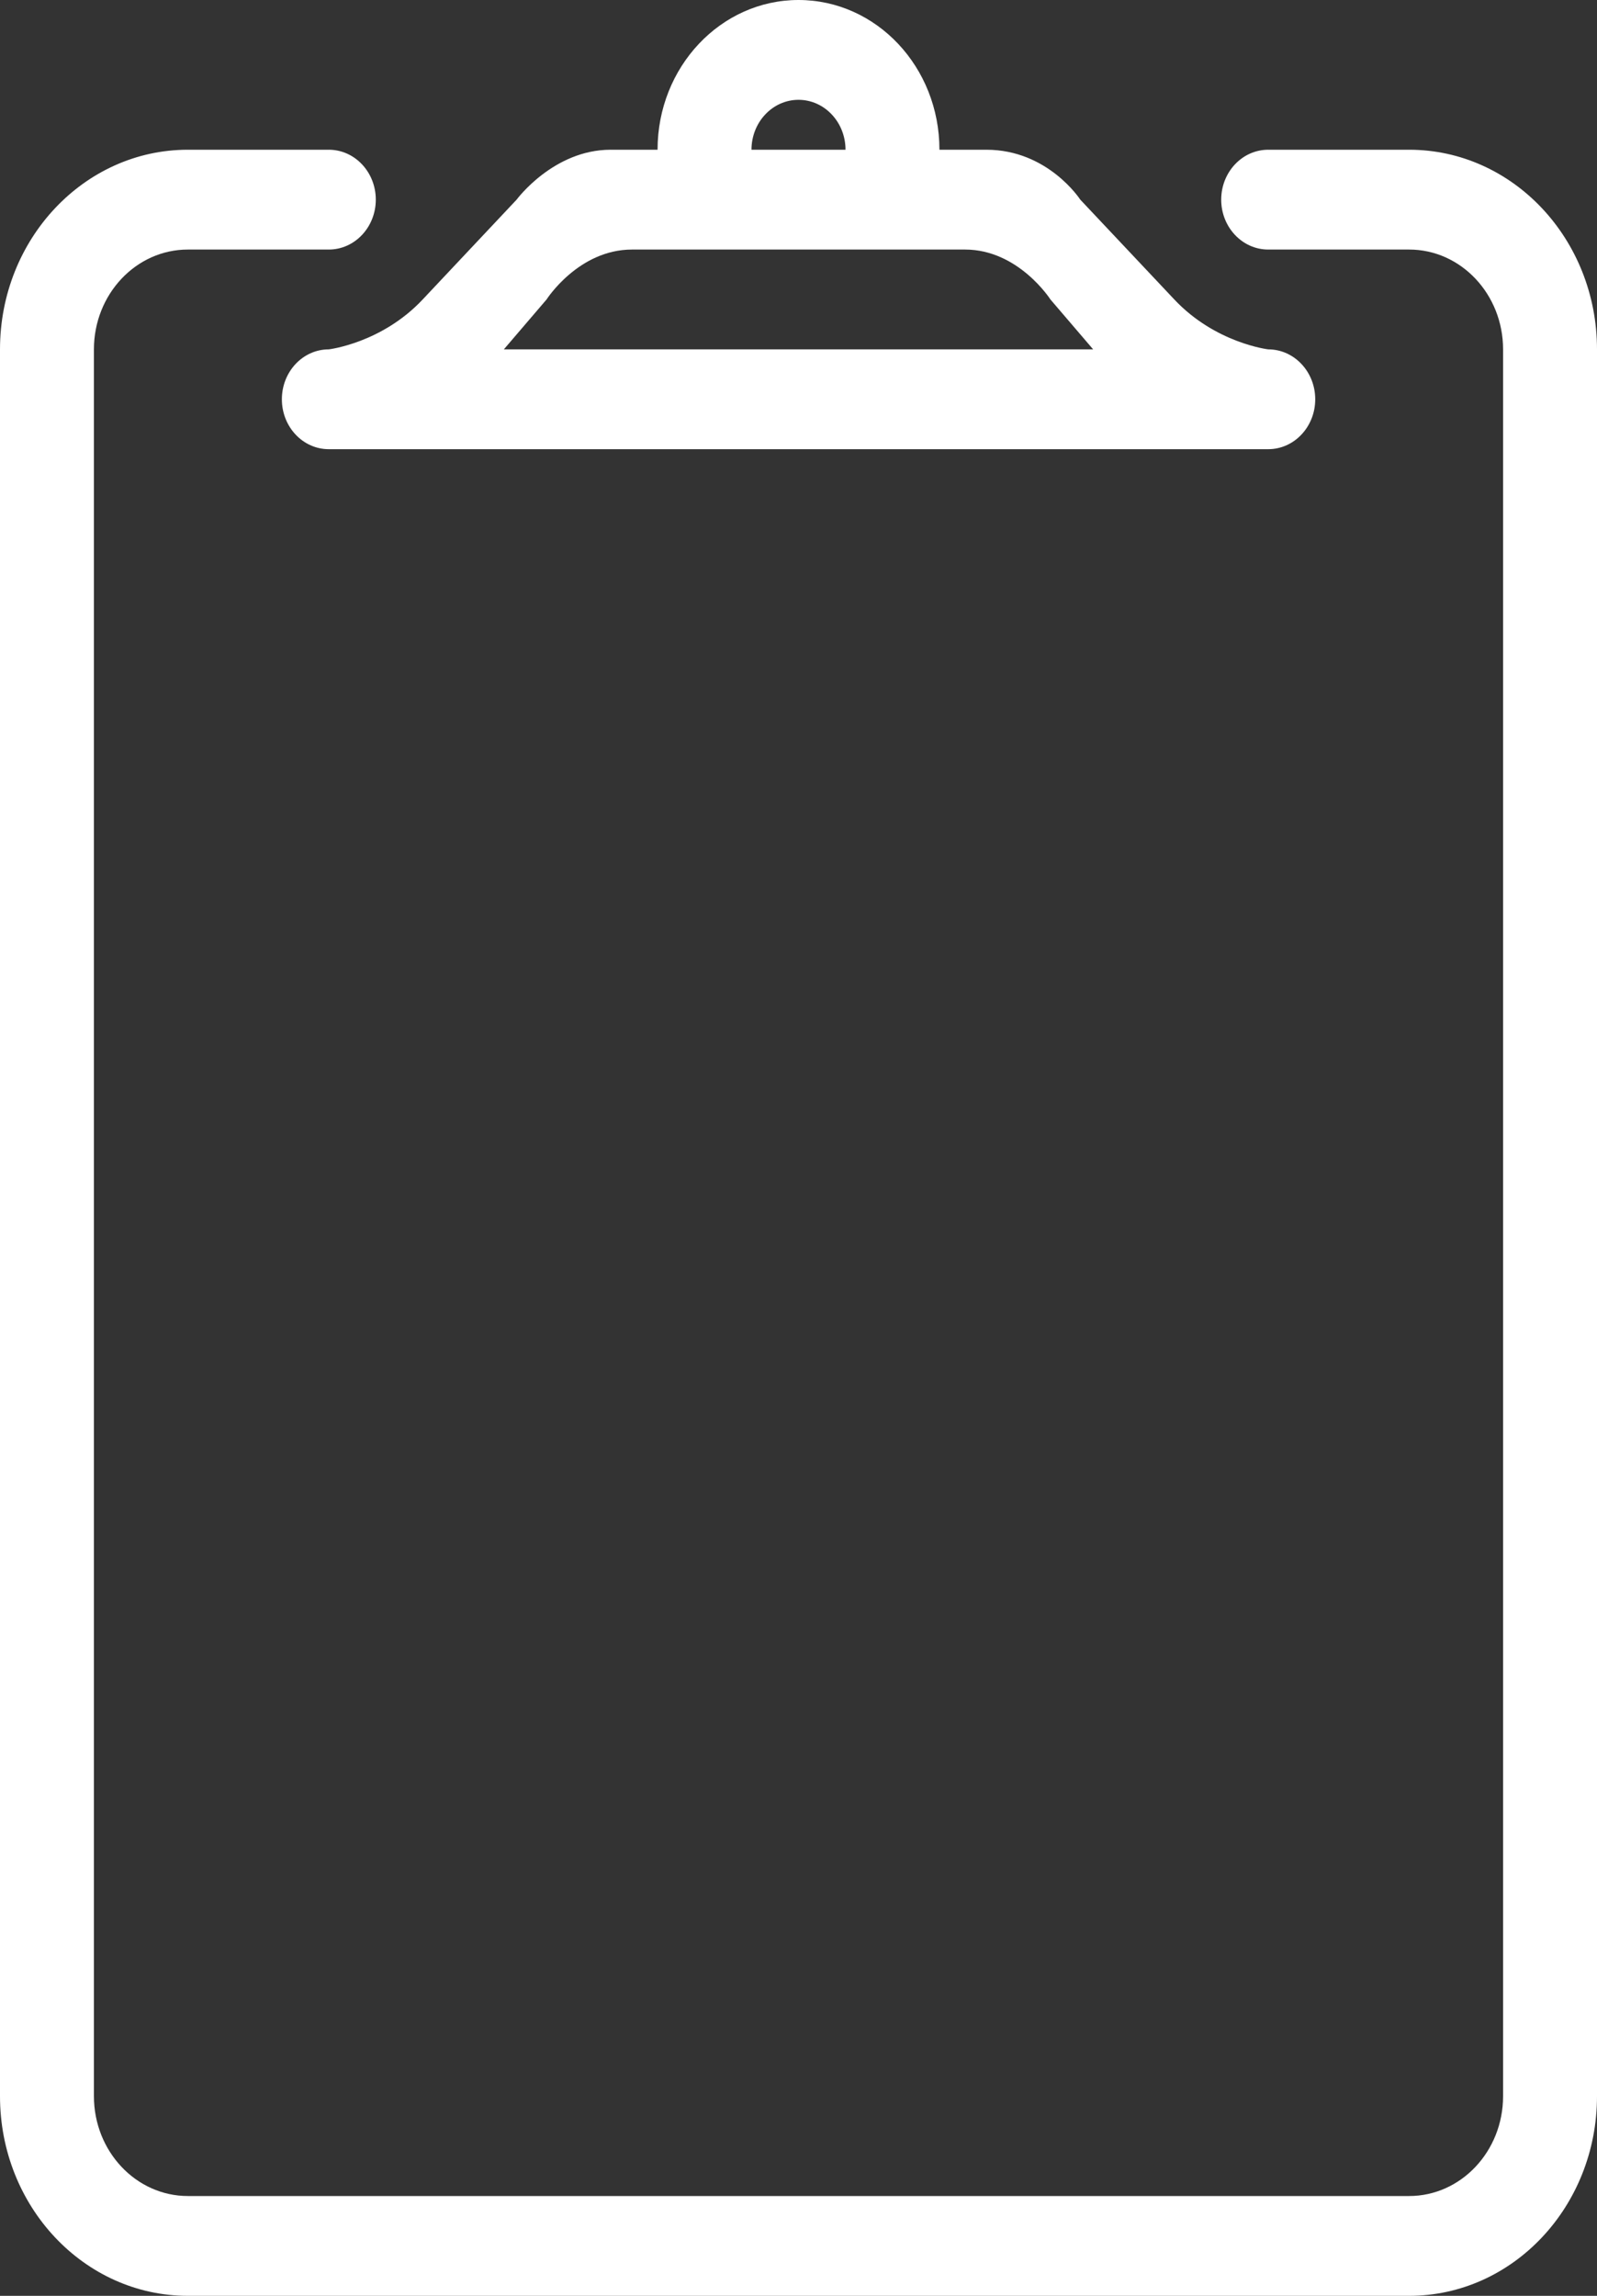 <svg width="16" height="23" viewBox="0 0 16 23" fill="none" xmlns="http://www.w3.org/2000/svg">
<rect x="0" y="0" width="16" height="23" fill="#333333" stroke="none"/>
<path fill-rule="evenodd" clip-rule="evenodd" d="M14.118 23H1.882C0.843 23 0 22.105 0 21V3.5C0 2.396 0.843 1.5 1.882 1.5H3.294C3.554 1.5 3.765 1.724 3.765 2C3.765 2.276 3.554 2.5 3.294 2.5H1.882C1.363 2.5 0.941 2.948 0.941 3.5V21C0.941 21.552 1.363 22 1.882 22H14.118C14.637 22 15.059 21.552 15.059 21V3.5C15.059 2.948 14.637 2.5 14.118 2.5H12.706C12.446 2.5 12.235 2.276 12.235 2C12.235 1.724 12.446 1.5 12.706 1.5C12.706 1.5 12.706 1.5 12.706 1.5H14.118C15.157 1.5 16 2.396 16 3.5V21C16 22.105 15.157 23 14.118 23ZM13.177 4C13.177 4.276 12.966 4.5 12.706 4.5H3.294C3.034 4.5 2.824 4.276 2.824 4C2.824 3.724 3.034 3.5 3.294 3.5C3.294 3.5 3.824 3.438 4.235 3L5.176 2C5.176 2 5.544 1.5 6.118 1.5H6.588C6.588 0.671 7.221 0 8 0C8.78 0 9.412 0.671 9.412 1.5H9.882C10.5 1.5 10.823 2 10.823 2L11.765 3C12.177 3.438 12.706 3.5 12.706 3.5C12.966 3.5 13.177 3.724 13.177 4ZM8 1C7.74 1 7.529 1.224 7.529 1.5H8.471C8.471 1.224 8.26 1 8 1ZM10.524 3C10.524 3 10.204 2.5 9.669 2.5H6.332C5.795 2.5 5.476 3 5.476 3L5.048 3.5H10.952L10.524 3Z" fill="white"/>
</svg>

